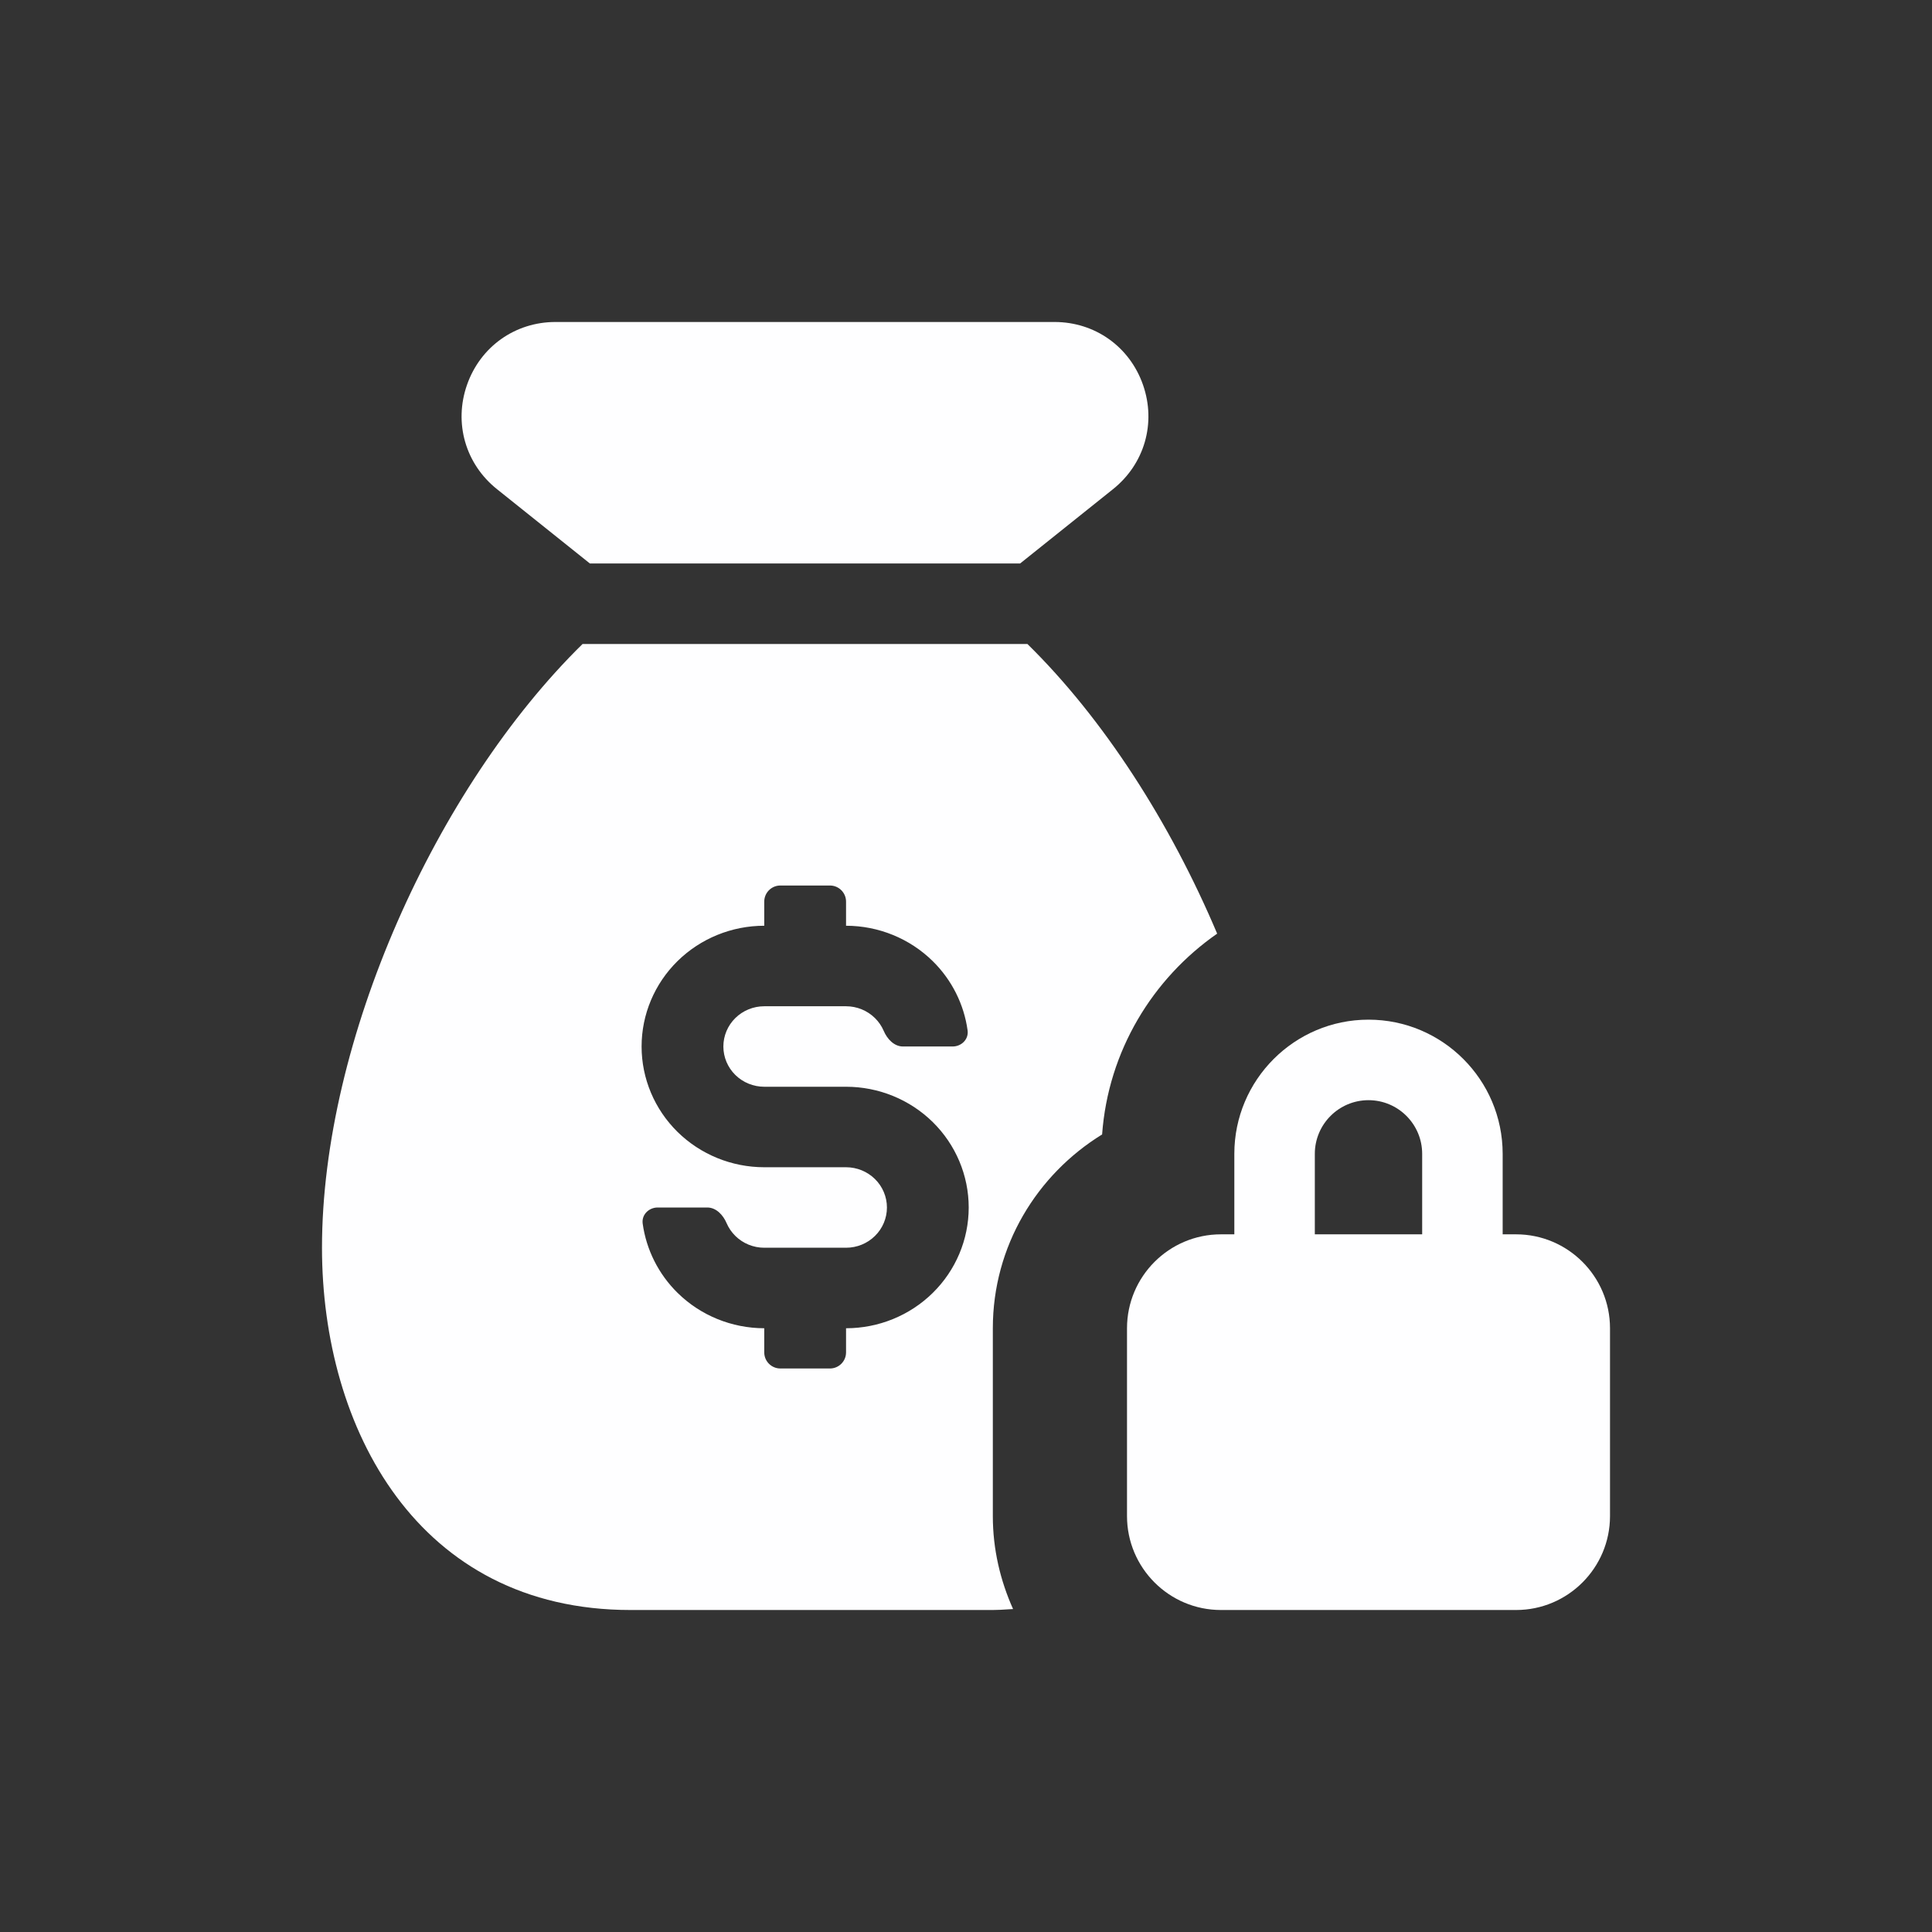 <svg width="80" height="80" viewBox="0 0 80 80" fill="none" xmlns="http://www.w3.org/2000/svg">
<rect x="0" y="0" width="80" height="80" fill="#333333" stroke="none"/>
<path d="M24.427 23.333H42.24L46.084 20.258C47.393 19.213 47.882 17.518 47.329 15.935C46.776 14.353 45.338 13.333 43.667 13.333H23C21.329 13.333 19.891 14.355 19.338 15.935C18.784 17.515 19.273 19.213 20.58 20.256L24.427 23.333Z" fill="#FEFEFF"/>
<path fill-rule="evenodd" clip-rule="evenodd" d="M62.778 51.111H62.222V47.778C62.222 44.715 59.731 42.222 56.667 42.222C53.602 42.222 51.111 44.715 51.111 47.778V51.111H50.556C48.411 51.111 46.667 52.855 46.667 55V62.778C46.667 64.922 48.411 66.667 50.556 66.667H62.778C64.922 66.667 66.667 64.922 66.667 62.778V55C66.667 52.855 64.922 51.111 62.778 51.111ZM54.444 47.778C54.444 46.553 55.44 45.556 56.667 45.556C57.893 45.556 58.889 46.553 58.889 47.778V51.111H54.444V47.778Z" fill="#FEFEFF"/>
<path fill-rule="evenodd" clip-rule="evenodd" d="M41.111 55V62.778C41.111 64.151 41.42 65.447 41.949 66.627C41.875 66.631 41.801 66.635 41.728 66.64C41.525 66.653 41.322 66.667 41.111 66.667H26.111C17.284 66.667 13.333 59.131 13.333 51.667C13.333 43.078 18.053 32.624 24.122 26.667H42.544C45.687 29.751 48.449 34.047 50.4 38.66C47.722 40.524 45.887 43.524 45.636 46.975C42.933 48.64 41.111 51.6 41.111 55ZM31.646 45H35.033C36.38 45 37.672 45.527 38.625 46.464C39.577 47.402 40.112 48.674 40.112 50C40.112 51.326 39.577 52.598 38.625 53.535C37.672 54.473 36.38 55 35.033 55V56C35.033 56.368 34.734 56.666 34.366 56.666H32.313C31.945 56.666 31.646 56.368 31.646 56V55C30.299 54.998 29.008 54.471 28.056 53.534C27.265 52.755 26.761 51.745 26.612 50.665C26.562 50.3 26.866 50 27.234 50H29.287C29.655 50 29.942 50.309 30.087 50.648C30.171 50.844 30.294 51.024 30.45 51.178C30.767 51.49 31.197 51.666 31.646 51.666H35.033C35.482 51.666 35.913 51.491 36.23 51.178C36.548 50.866 36.726 50.442 36.726 50C36.726 49.558 36.548 49.134 36.23 48.821C35.913 48.509 35.482 48.333 35.033 48.333H31.646C30.299 48.333 29.007 47.806 28.054 46.869C27.102 45.931 26.567 44.659 26.567 43.333C26.567 42.007 27.102 40.735 28.054 39.798C29.007 38.86 30.299 38.333 31.646 38.333V37.333C31.646 36.965 31.945 36.667 32.313 36.667H34.366C34.734 36.667 35.033 36.965 35.033 37.333V38.333C36.38 38.335 37.671 38.862 38.623 39.799C39.414 40.578 39.918 41.588 40.066 42.668C40.117 43.033 39.813 43.333 39.445 43.333H37.392C37.024 43.333 36.737 43.024 36.592 42.685C36.508 42.489 36.385 42.309 36.229 42.155C35.912 41.843 35.482 41.667 35.033 41.667H31.646C31.197 41.667 30.767 41.842 30.449 42.155C30.131 42.467 29.953 42.891 29.953 43.333C29.953 43.775 30.131 44.199 30.449 44.512C30.767 44.824 31.197 45 31.646 45Z" fill="#FEFEFF"/>
</svg>